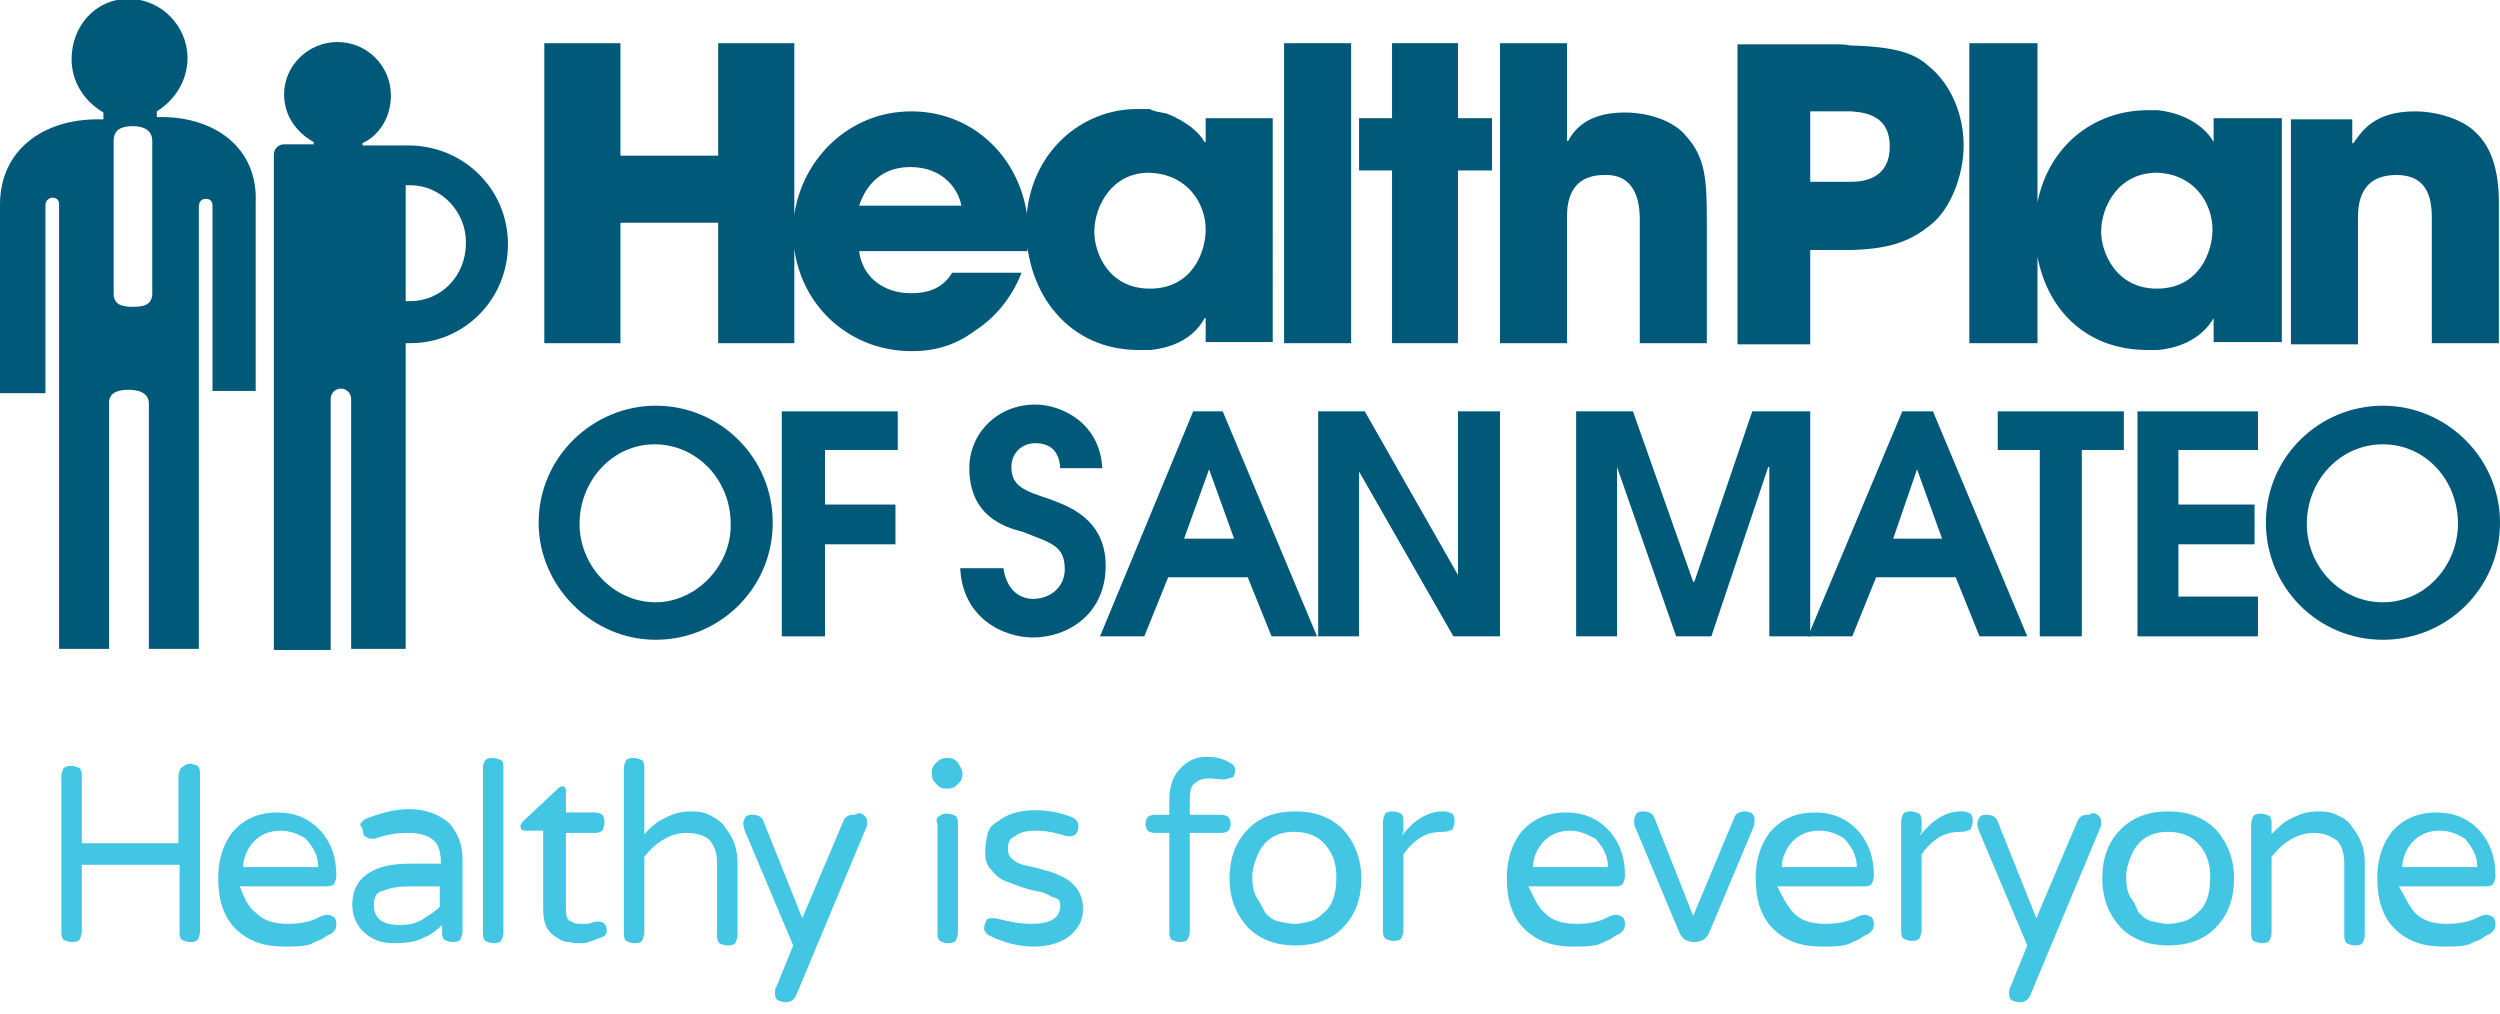 <?xml version="1.0" encoding="utf-8"?>
<!-- Generator: Adobe Illustrator 24.3.0, SVG Export Plug-In . SVG Version: 6.00 Build 0)  -->
<svg version="1.1" id="Layer_1" xmlns="http://www.w3.org/2000/svg" xmlns:xlink="http://www.w3.org/1999/xlink" x="0px" y="0px"
	 viewBox="0 0 220 89.2" style="enable-background:new 0 0 220 89.2;" xml:space="preserve">
<style type="text/css">
	.st0{clip-path:url(#SVGID_2_);}
	.st1{clip-path:url(#SVGID_4_);fill:#43C5E4;}
	.st2{clip-path:url(#SVGID_6_);fill:#43C5E4;}
	.st3{clip-path:url(#SVGID_8_);fill:#43C5E4;}
	.st4{clip-path:url(#SVGID_10_);fill:#43C5E4;}
	.st5{clip-path:url(#SVGID_12_);fill:#43C5E4;}
	.st6{clip-path:url(#SVGID_14_);fill:#43C5E4;}
	.st7{clip-path:url(#SVGID_16_);fill:#43C5E4;}
	.st8{clip-path:url(#SVGID_18_);fill:#43C5E4;}
	.st9{clip-path:url(#SVGID_20_);fill:#43C5E4;}
	.st10{clip-path:url(#SVGID_22_);fill:#43C5E4;}
	.st11{clip-path:url(#SVGID_24_);fill:#43C5E4;}
	.st12{clip-path:url(#SVGID_26_);fill:#43C5E4;}
	.st13{clip-path:url(#SVGID_28_);fill:#43C5E4;}
	.st14{clip-path:url(#SVGID_30_);fill:#43C5E4;}
	.st15{clip-path:url(#SVGID_32_);fill:#43C5E4;}
	.st16{clip-path:url(#SVGID_34_);fill:#43C5E4;}
	.st17{clip-path:url(#SVGID_36_);fill:#43C5E4;}
	.st18{clip-path:url(#SVGID_38_);fill:#43C5E4;}
	.st19{clip-path:url(#SVGID_40_);fill:#43C5E4;}
	.st20{clip-path:url(#SVGID_42_);fill:#43C5E4;}
	.st21{clip-path:url(#SVGID_44_);fill:#005978;}
	.st22{clip-path:url(#SVGID_46_);fill:#005978;}
	.st23{clip-path:url(#SVGID_48_);fill:#005978;}
	.st24{clip-path:url(#SVGID_50_);fill:#005978;}
	.st25{clip-path:url(#SVGID_52_);fill:#005978;}
	.st26{clip-path:url(#SVGID_54_);fill:#005978;}
	.st27{clip-path:url(#SVGID_56_);fill:#005978;}
	.st28{clip-path:url(#SVGID_58_);fill:#005978;}
	.st29{clip-path:url(#SVGID_60_);fill:#005978;}
	.st30{clip-path:url(#SVGID_62_);fill:#005978;}
	.st31{clip-path:url(#SVGID_64_);fill:#005978;}
	.st32{clip-path:url(#SVGID_66_);fill:#005978;}
	.st33{clip-path:url(#SVGID_68_);fill:#005978;}
	.st34{clip-path:url(#SVGID_70_);fill:#005978;}
	.st35{clip-path:url(#SVGID_72_);fill:#005978;}
	.st36{clip-path:url(#SVGID_74_);fill:#005978;}
	.st37{clip-path:url(#SVGID_76_);fill:#005978;}
	.st38{clip-path:url(#SVGID_78_);fill:#005978;}
	.st39{clip-path:url(#SVGID_80_);fill:#005978;}
	.st40{clip-path:url(#SVGID_82_);fill:#005978;}
</style>
<g id="Logo_with_tagline_1_">
	<g>
		<g>
			<defs>
				<rect id="SVGID_1_" width="220" height="88.2"/>
			</defs>
			<clipPath id="SVGID_2_">
				<use xlink:href="#SVGID_1_"  style="overflow:visible;"/>
			</clipPath>
			<g class="st0">
				<g>
					<defs>
						<rect id="SVGID_3_" width="220" height="88.2"/>
					</defs>
					<clipPath id="SVGID_4_">
						<use xlink:href="#SVGID_3_"  style="overflow:visible;"/>
					</clipPath>
					<path class="st1" d="M16.7,67.2c0.2,0,0.5,0.1,0.7,0.2c0.2,0.2,0.2,0.5,0.2,0.7V82c0,0.2-0.1,0.5-0.2,0.7
						c-0.2,0.2-0.5,0.2-0.7,0.2c-0.2,0-0.5-0.1-0.7-0.2c-0.2-0.2-0.2-0.5-0.2-0.7v-5.9H7.2V82c0,0.2-0.1,0.5-0.2,0.7
						c-0.2,0.2-0.5,0.2-0.7,0.2s-0.5-0.1-0.7-0.2c-0.2-0.2-0.2-0.5-0.2-0.7V68.3c0-0.2,0.1-0.5,0.2-0.7c0.2-0.2,0.5-0.2,0.7-0.2
						s0.5,0.1,0.7,0.2c0.2,0.2,0.2,0.5,0.2,0.7v5.9h8.5v-5.9c0-0.2,0.1-0.5,0.2-0.7C16.2,67.4,16.4,67.2,16.7,67.2"/>
				</g>
				<g>
					<defs>
						<rect id="SVGID_5_" width="220" height="88.2"/>
					</defs>
					<clipPath id="SVGID_6_">
						<use xlink:href="#SVGID_5_"  style="overflow:visible;"/>
					</clipPath>
					<path class="st2" d="M22.6,80.4c0.6,0.6,1.5,0.9,2.7,0.9c1.1,0,2.1-0.2,2.8-0.6c0.2-0.1,0.5-0.2,0.7-0.2s0.4,0.1,0.6,0.2
						c0.1,0.1,0.2,0.4,0.2,0.6c0,0.4-0.1,0.6-0.5,0.9c-0.4,0.1-0.6,0.4-0.9,0.5s-0.5,0.2-0.9,0.4c-0.6,0.2-1.5,0.2-2.3,0.2
						c-1.8,0-3.2-0.5-4.3-1.6c-1-1-1.5-2.5-1.5-4.4c0-1.6,0.4-2.9,1.2-4c1-1.2,2.3-1.8,4-1.8s2.9,0.6,3.9,1.7
						c0.9,1.1,1.3,2.3,1.3,3.9c0,0.2-0.1,0.5-0.2,0.7c-0.2,0.2-0.5,0.2-0.7,0.2h-7.6C21.5,79,21.8,79.8,22.6,80.4 M24.7,73.1
						c-1.3,0-2.3,0.6-2.9,1.7c-0.2,0.4-0.4,0.9-0.4,1.5H28c0-1.1-0.5-1.8-1.1-2.5C26.3,73.4,25.5,73.1,24.7,73.1"/>
				</g>
				<g>
					<defs>
						<rect id="SVGID_7_" width="220" height="88.2"/>
					</defs>
					<clipPath id="SVGID_8_">
						<use xlink:href="#SVGID_7_"  style="overflow:visible;"/>
					</clipPath>
					<path class="st3" d="M32.1,72.1c1.2-0.5,2.6-0.9,3.9-0.9c1.5,0,2.7,0.5,3.6,1.3c0.7,0.9,1.1,1.8,1.1,3.1V82
						c0,0.2-0.1,0.5-0.2,0.7c-0.2,0.2-0.5,0.2-0.7,0.2s-0.5-0.1-0.7-0.2c-0.2-0.2-0.2-0.5-0.2-0.7v-0.6c-0.4,0.4-1,0.9-1.6,1.1
						c-0.7,0.4-1.6,0.5-2.6,0.5s-1.8-0.2-2.6-0.9c-0.7-0.6-1.1-1.5-1.1-2.5c0-1.1,0.4-2,1.2-2.6c0.9-0.7,2.2-1,3.9-1h2.7V76
						c0-1-0.2-1.7-0.7-2.1c-0.5-0.4-1.2-0.6-2.2-0.6c-0.9,0-1.8,0.1-2.9,0.5c-0.1,0-0.2,0-0.4,0s-0.2-0.1-0.5-0.2
						c-0.1-0.1-0.2-0.4-0.2-0.7C31.5,72.5,31.8,72.4,32.1,72.1 M32.9,79.6c0,1.2,0.7,1.8,2.3,1.8c0.7,0,1.3-0.1,2-0.5
						c0.6-0.4,1.1-0.7,1.5-1.1V78h-2.5c-1.1,0-1.8,0.1-2.5,0.4C33.1,78.5,32.9,79,32.9,79.6"/>
				</g>
				<g>
					<defs>
						<rect id="SVGID_9_" width="220" height="88.2"/>
					</defs>
					<clipPath id="SVGID_10_">
						<use xlink:href="#SVGID_9_"  style="overflow:visible;"/>
					</clipPath>
					<path class="st4" d="M42.7,66.9c0.2-0.2,0.5-0.2,0.7-0.2s0.5,0.1,0.7,0.2s0.2,0.5,0.2,0.7v14.5c0,0.2-0.1,0.5-0.2,0.7
						c-0.2,0.2-0.5,0.2-0.7,0.2s-0.5-0.1-0.7-0.2c-0.2-0.2-0.2-0.5-0.2-0.7V67.6C42.5,67.2,42.6,67.1,42.7,66.9"/>
				</g>
				<g>
					<defs>
						<rect id="SVGID_11_" width="220" height="88.2"/>
					</defs>
					<clipPath id="SVGID_12_">
						<use xlink:href="#SVGID_11_"  style="overflow:visible;"/>
					</clipPath>
					<path class="st5" d="M51.2,81.3c0.4,0,0.7,0,0.9-0.1c0.1-0.1,0.4-0.1,0.6-0.1s0.4,0.1,0.5,0.2c0.1,0.1,0.2,0.4,0.2,0.6
						c0,0.2-0.1,0.5-0.5,0.6c-0.6,0.2-1.2,0.5-1.6,0.5c-0.5,0-0.9,0-1.2-0.1c-0.4,0-0.7-0.1-1.1-0.4c-0.9-0.5-1.2-1.3-1.2-2.5v-6.9
						h-1.6c-0.2,0-0.4-0.1-0.4-0.4c0-0.1,0.1-0.2,0.2-0.4l3.1-2.9c0.1-0.1,0.2-0.2,0.4-0.2c0.1,0,0.2,0,0.2,0.1
						c0.1,0.1,0.1,0.2,0.1,0.4v1.8h2.6c0.2,0,0.5,0.1,0.6,0.2c0.1,0.1,0.2,0.4,0.2,0.6S53.1,73,53,73.1s-0.4,0.2-0.6,0.2h-2.6V80
						c0,0.6,0.1,1,0.5,1.1C50.6,81.3,50.8,81.3,51.2,81.3"/>
				</g>
				<g>
					<defs>
						<rect id="SVGID_13_" width="220" height="88.2"/>
					</defs>
					<clipPath id="SVGID_14_">
						<use xlink:href="#SVGID_13_"  style="overflow:visible;"/>
					</clipPath>
					<path class="st6" d="M60.4,73.3c-1.3,0-2.6,0.7-3.7,2.1v6.7c0,0.2-0.1,0.5-0.2,0.7c-0.2,0.2-0.5,0.2-0.7,0.2
						c-0.2,0-0.5-0.1-0.7-0.2c-0.2-0.2-0.2-0.5-0.2-0.7V67.6c0-0.2,0.1-0.5,0.2-0.7c0.2-0.2,0.5-0.2,0.7-0.2c0.2,0,0.5,0.1,0.7,0.2
						c0.2,0.2,0.2,0.5,0.2,0.7v5.8c0.6-0.6,1.1-1.1,1.6-1.3c0.9-0.5,1.6-0.7,2.5-0.7c0.7,0,1.3,0.1,1.8,0.4s0.9,0.5,1.2,1
						c0.7,0.9,1.1,1.8,1.1,3.1v6.4c0,0.2-0.1,0.5-0.2,0.7c-0.2,0.2-0.5,0.2-0.7,0.2s-0.5-0.1-0.7-0.2c-0.2-0.2-0.2-0.5-0.2-0.7V76
						c0-0.9-0.2-1.5-0.6-2S61.2,73.3,60.4,73.3"/>
				</g>
				<g>
					<defs>
						<rect id="SVGID_15_" width="220" height="88.2"/>
					</defs>
					<clipPath id="SVGID_16_">
						<use xlink:href="#SVGID_15_"  style="overflow:visible;"/>
					</clipPath>
					<path class="st7" d="M76.1,71.8c0.2,0.2,0.2,0.4,0.2,0.6s0,0.4-0.1,0.5l-6.1,14.6c-0.2,0.5-0.5,0.7-1,0.7
						c-0.2,0-0.5-0.1-0.7-0.2c-0.2-0.2-0.2-0.4-0.2-0.6c0-0.2,0-0.4,0.1-0.5l1.5-3.7L65.5,73c0-0.1-0.1-0.4-0.1-0.5
						c0-0.2,0.1-0.4,0.2-0.6c0.2-0.2,0.4-0.2,0.6-0.2c0.5,0,0.9,0.2,1,0.6l3.4,8.5l3.6-8.5c0.2-0.5,0.5-0.6,1-0.6
						C75.6,71.5,75.8,71.5,76.1,71.8"/>
				</g>
				<g>
					<defs>
						<rect id="SVGID_17_" width="220" height="88.2"/>
					</defs>
					<clipPath id="SVGID_18_">
						<use xlink:href="#SVGID_17_"  style="overflow:visible;"/>
					</clipPath>
					<path class="st8" d="M84.7,68.1c0,0.4-0.1,0.6-0.4,0.9s-0.5,0.4-0.9,0.4h-0.1c-0.4,0-0.6-0.1-0.9-0.4s-0.4-0.5-0.4-0.9V68
						c0-0.4,0.1-0.6,0.4-0.9c0.2-0.2,0.5-0.4,0.9-0.4h0.1c0.4,0,0.6,0.1,0.9,0.4C84.5,67.5,84.7,67.7,84.7,68.1L84.7,68.1z
						 M82.7,71.8c0.2-0.2,0.5-0.2,0.7-0.2c0.2,0,0.5,0.1,0.7,0.2c0.2,0.2,0.2,0.5,0.2,0.7v9.6c0,0.2-0.1,0.5-0.2,0.7
						c-0.2,0.2-0.5,0.2-0.7,0.2c-0.2,0-0.5-0.1-0.7-0.2c-0.2-0.2-0.2-0.5-0.2-0.7v-9.6C82.3,72.1,82.5,71.9,82.7,71.8"/>
				</g>
				<g>
					<defs>
						<rect id="SVGID_19_" width="220" height="88.2"/>
					</defs>
					<clipPath id="SVGID_20_">
						<use xlink:href="#SVGID_19_"  style="overflow:visible;"/>
					</clipPath>
					<path class="st9" d="M90.8,81.3c1.6,0,2.5-0.5,2.5-1.6c0-0.4-0.1-0.6-0.5-0.7c-0.4-0.1-0.7-0.4-1.2-0.5c-0.5-0.1-1-0.2-1.6-0.4
						s-1.1-0.4-1.6-0.6c-0.5-0.2-0.9-0.6-1.2-1c-0.4-0.4-0.5-0.9-0.5-1.5c0-0.6,0.1-1.1,0.2-1.6c0.1-0.5,0.5-0.9,0.9-1.1
						c0.7-0.6,1.8-1,3.3-1c1.1,0,2.2,0.2,3.2,0.6c0.2,0.1,0.4,0.2,0.5,0.4c0.1,0.1,0.1,0.4,0.1,0.5c0,0.2-0.1,0.4-0.2,0.6
						c-0.1,0.1-0.4,0.2-0.5,0.2c-0.1,0-0.4,0-0.6-0.1c-0.7-0.2-1.5-0.4-2.3-0.4c-0.9,0-1.5,0.1-2,0.5c-0.5,0.2-0.6,0.6-0.6,1.1
						c0,0.4,0.1,0.7,0.5,1s0.7,0.4,1.2,0.5c0.5,0.1,1,0.2,1.6,0.4c0.6,0.1,1.1,0.4,1.6,0.6c1.1,0.6,1.7,1.5,1.7,2.8
						c0,1-0.4,1.7-1.1,2.3c-0.7,0.6-1.8,1-3.2,1c-1.5,0-2.8-0.4-4-1c-0.2-0.1-0.4-0.4-0.4-0.6c0-0.2,0.1-0.5,0.2-0.7
						s0.4-0.2,0.5-0.2s0.4,0,0.7,0.1C88.8,81.1,89.8,81.3,90.8,81.3"/>
				</g>
				<g>
					<defs>
						<rect id="SVGID_21_" width="220" height="88.2"/>
					</defs>
					<clipPath id="SVGID_22_">
						<use xlink:href="#SVGID_21_"  style="overflow:visible;"/>
					</clipPath>
					<path class="st10" d="M107.6,68.6l-1.1-0.1c-0.6,0-1,0.1-1.3,0.4c-0.4,0.2-0.5,0.7-0.5,1.6v1.2h2.8c0.2,0,0.5,0.1,0.6,0.2
						c0.1,0.1,0.2,0.4,0.2,0.6s-0.1,0.5-0.2,0.6c-0.1,0.1-0.4,0.2-0.6,0.2h-2.8v8.7c0,0.2-0.1,0.5-0.2,0.7c-0.2,0.2-0.5,0.2-0.7,0.2
						c-0.2,0-0.5-0.1-0.7-0.2c-0.2-0.2-0.2-0.5-0.2-0.7v-8.7h-1.3c-0.2,0-0.5-0.1-0.6-0.2c-0.1-0.1-0.2-0.4-0.2-0.6s0.1-0.5,0.2-0.6
						c0.1-0.1,0.4-0.2,0.6-0.2h1.3v-1.3c0-1.3,0.4-2.3,1.1-2.9c0.6-0.6,1.3-0.9,2.2-0.9c0.7,0,1.3,0.1,2,0.5
						c0.4,0.2,0.5,0.4,0.5,0.7c0,0.2-0.1,0.5-0.2,0.6C108.1,68.5,107.9,68.6,107.6,68.6"/>
				</g>
				<g>
					<defs>
						<rect id="SVGID_23_" width="220" height="88.2"/>
					</defs>
					<clipPath id="SVGID_24_">
						<use xlink:href="#SVGID_23_"  style="overflow:visible;"/>
					</clipPath>
					<path class="st11" d="M114,71.4c1.7,0,3.1,0.5,4.2,1.6c1,1.1,1.6,2.6,1.6,4.3s-0.5,3.2-1.6,4.3c-1,1.1-2.5,1.6-4.2,1.6
						c-1.7,0-3.1-0.5-4.2-1.6c-1-1.1-1.6-2.5-1.6-4.3c0-1.7,0.5-3.2,1.6-4.3C110.8,71.9,112.3,71.4,114,71.4 M111.4,80.4
						c0.4,0.4,0.7,0.6,1.2,0.7s0.9,0.2,1.3,0.2s0.9-0.1,1.3-0.2c0.5-0.1,0.9-0.4,1.2-0.7c0.9-0.7,1.2-1.8,1.2-3.2s-0.4-2.3-1.2-3.1
						c-0.6-0.6-1.5-0.9-2.5-0.9c-1.6,0-2.7,0.7-3.3,2.2c-0.2,0.5-0.4,1.1-0.4,1.8c0,0.7,0.1,1.3,0.4,1.8
						C111,79.6,111.2,80.1,111.4,80.4"/>
				</g>
				<g>
					<defs>
						<rect id="SVGID_25_" width="220" height="88.2"/>
					</defs>
					<clipPath id="SVGID_26_">
						<use xlink:href="#SVGID_25_"  style="overflow:visible;"/>
					</clipPath>
					<path class="st12" d="M123.4,73.5c1-1.3,2.2-2.1,3.6-2.1h0.1c0.2,0,0.5,0.1,0.7,0.2c0.2,0.2,0.2,0.5,0.2,0.7
						c0,0.2-0.1,0.5-0.2,0.7c-0.2,0.1-0.5,0.2-0.7,0.2H127c-0.7,0-1.3,0.1-2,0.5c-0.6,0.4-1.1,0.9-1.5,1.5v6.7
						c0,0.2-0.1,0.5-0.2,0.7c-0.2,0.2-0.5,0.2-0.7,0.2s-0.5-0.1-0.7-0.2c-0.2-0.2-0.2-0.5-0.2-0.7v-9.6c0-0.2,0.1-0.5,0.2-0.7
						c0.2-0.2,0.5-0.2,0.7-0.2s0.5,0.1,0.7,0.2c0.2,0.2,0.2,0.5,0.2,0.7v1H123.4z"/>
				</g>
				<g>
					<defs>
						<rect id="SVGID_27_" width="220" height="88.2"/>
					</defs>
					<clipPath id="SVGID_28_">
						<use xlink:href="#SVGID_27_"  style="overflow:visible;"/>
					</clipPath>
					<path class="st13" d="M136,80.4c0.6,0.6,1.5,0.9,2.7,0.9s2.1-0.2,2.8-0.6c0.2-0.1,0.5-0.2,0.7-0.2c0.2,0,0.4,0.1,0.6,0.2
						c0.1,0.1,0.2,0.4,0.2,0.6c0,0.4-0.1,0.6-0.5,0.9c-0.4,0.1-0.6,0.4-0.9,0.5c-0.2,0.1-0.5,0.2-0.9,0.4c-0.6,0.2-1.5,0.2-2.3,0.2
						c-1.8,0-3.2-0.5-4.3-1.6c-1-1-1.5-2.5-1.5-4.4c0-1.6,0.4-2.9,1.2-4c1-1.2,2.3-1.8,4-1.8c1.7,0,2.9,0.6,3.9,1.7
						c0.9,1.1,1.3,2.3,1.3,3.9c0,0.2-0.1,0.5-0.2,0.7c-0.2,0.2-0.5,0.2-0.7,0.2h-7.6C135,79,135.3,79.8,136,80.4 M138.2,73.1
						c-1.3,0-2.3,0.6-2.9,1.7c-0.2,0.4-0.4,0.9-0.4,1.5h6.6c0-1.1-0.5-1.8-1.1-2.5C139.6,73.4,139,73.1,138.2,73.1"/>
				</g>
				<g>
					<defs>
						<rect id="SVGID_29_" width="220" height="88.2"/>
					</defs>
					<clipPath id="SVGID_30_">
						<use xlink:href="#SVGID_29_"  style="overflow:visible;"/>
					</clipPath>
					<path class="st14" d="M152.6,72c0.1-0.4,0.5-0.6,1-0.6c0.2,0,0.5,0.1,0.6,0.2c0.2,0.2,0.2,0.4,0.2,0.6s0,0.5-0.1,0.6l-3.9,9.3
						c-0.1,0.2-0.2,0.4-0.5,0.6c-0.2,0.1-0.5,0.2-0.7,0.2H149c-0.2,0-0.5-0.1-0.7-0.2c-0.2-0.1-0.4-0.4-0.5-0.6l-3.9-9.3
						c-0.1-0.1-0.1-0.4-0.1-0.6s0.1-0.4,0.2-0.6c0.2-0.2,0.4-0.2,0.6-0.2c0.5,0,0.9,0.2,1,0.6l3.4,8.6L152.6,72z"/>
				</g>
				<g>
					<defs>
						<rect id="SVGID_31_" width="220" height="88.2"/>
					</defs>
					<clipPath id="SVGID_32_">
						<use xlink:href="#SVGID_31_"  style="overflow:visible;"/>
					</clipPath>
					<path class="st15" d="M157.9,80.4c0.6,0.6,1.5,0.9,2.7,0.9c1.1,0,2.1-0.2,2.8-0.6c0.2-0.1,0.5-0.2,0.7-0.2
						c0.2,0,0.4,0.1,0.6,0.2c0.1,0.1,0.2,0.4,0.2,0.6c0,0.4-0.1,0.6-0.5,0.9c-0.4,0.1-0.6,0.4-0.9,0.5c-0.2,0.1-0.5,0.2-0.9,0.4
						c-0.6,0.2-1.5,0.2-2.3,0.2c-1.8,0-3.2-0.5-4.3-1.6c-1-1-1.5-2.5-1.5-4.4c0-1.6,0.4-2.9,1.2-4c1-1.2,2.3-1.8,4-1.8
						c1.7,0,2.9,0.6,3.9,1.7c0.9,1.1,1.3,2.3,1.3,3.9c0,0.2-0.1,0.5-0.2,0.7c-0.2,0.2-0.5,0.2-0.7,0.2h-7.6
						C156.9,79,157.3,79.8,157.9,80.4 M160.1,73.1c-1.3,0-2.3,0.6-2.9,1.7c-0.2,0.4-0.4,0.9-0.4,1.5h6.6c0-1.1-0.5-1.8-1.1-2.5
						C161.7,73.4,161,73.1,160.1,73.1"/>
				</g>
				<g>
					<defs>
						<rect id="SVGID_33_" width="220" height="88.2"/>
					</defs>
					<clipPath id="SVGID_34_">
						<use xlink:href="#SVGID_33_"  style="overflow:visible;"/>
					</clipPath>
					<path class="st16" d="M169,73.5c1-1.3,2.2-2.1,3.6-2.1h0.1c0.2,0,0.5,0.1,0.7,0.2c0.2,0.2,0.2,0.5,0.2,0.7
						c0,0.2-0.1,0.5-0.2,0.7c-0.2,0.1-0.5,0.2-0.7,0.2h-0.1c-0.7,0-1.3,0.1-2,0.5c-0.6,0.4-1.1,0.9-1.5,1.5v6.7
						c0,0.2-0.1,0.5-0.2,0.7c-0.2,0.2-0.5,0.2-0.7,0.2s-0.5-0.1-0.7-0.2c-0.2-0.2-0.2-0.5-0.2-0.7v-9.6c0-0.2,0.1-0.5,0.2-0.7
						c0.2-0.2,0.5-0.2,0.7-0.2c0.2,0,0.5,0.1,0.7,0.2c0.2,0.2,0.2,0.5,0.2,0.7v1H169z"/>
				</g>
				<g>
					<defs>
						<rect id="SVGID_35_" width="220" height="88.2"/>
					</defs>
					<clipPath id="SVGID_36_">
						<use xlink:href="#SVGID_35_"  style="overflow:visible;"/>
					</clipPath>
					<path class="st17" d="M184.7,71.8c0.2,0.2,0.2,0.4,0.2,0.6s0,0.4-0.1,0.5l-6.1,14.6c-0.2,0.5-0.5,0.7-1,0.7
						c-0.2,0-0.5-0.1-0.7-0.2c-0.2-0.2-0.2-0.4-0.2-0.6c0-0.2,0-0.4,0.1-0.5l1.5-3.7L174.1,73c0-0.1-0.1-0.4-0.1-0.5
						c0-0.2,0.1-0.4,0.2-0.6c0.2-0.2,0.4-0.2,0.6-0.2c0.5,0,0.9,0.2,1,0.6l3.4,8.5l3.6-8.5c0.2-0.5,0.5-0.6,1-0.6
						C184.2,71.5,184.4,71.5,184.7,71.8"/>
				</g>
				<g>
					<defs>
						<rect id="SVGID_37_" width="220" height="88.2"/>
					</defs>
					<clipPath id="SVGID_38_">
						<use xlink:href="#SVGID_37_"  style="overflow:visible;"/>
					</clipPath>
					<path class="st18" d="M190.8,71.4c1.7,0,3.1,0.5,4.2,1.6c1,1.1,1.6,2.6,1.6,4.3s-0.5,3.2-1.6,4.3c-1,1.1-2.5,1.6-4.2,1.6
						c-1.7,0-3.1-0.5-4.2-1.6c-1-1.1-1.6-2.5-1.6-4.3c0-1.7,0.5-3.2,1.6-4.3C187.7,71.9,189.1,71.4,190.8,71.4 M188.3,80.4
						c0.4,0.4,0.7,0.6,1.2,0.7c0.5,0.1,0.9,0.2,1.3,0.2c0.5,0,0.9-0.1,1.3-0.2s0.9-0.4,1.2-0.7c0.9-0.7,1.2-1.8,1.2-3.2
						s-0.4-2.3-1.2-3.1c-0.6-0.6-1.5-0.9-2.5-0.9c-1.6,0-2.7,0.7-3.3,2.2c-0.2,0.5-0.4,1.1-0.4,1.8c0,0.7,0.1,1.3,0.4,1.8
						C188,79.6,188,80.1,188.3,80.4"/>
				</g>
				<g>
					<defs>
						<rect id="SVGID_39_" width="220" height="88.2"/>
					</defs>
					<clipPath id="SVGID_40_">
						<use xlink:href="#SVGID_39_"  style="overflow:visible;"/>
					</clipPath>
					<path class="st19" d="M203.6,73.3c-1.3,0-2.6,0.7-3.7,2.1v6.7c0,0.2-0.1,0.5-0.2,0.7c-0.2,0.2-0.5,0.2-0.7,0.2
						c-0.2,0-0.5-0.1-0.7-0.2c-0.2-0.2-0.2-0.5-0.2-0.7v-9.6c0-0.2,0.1-0.5,0.2-0.7c0.2-0.2,0.5-0.2,0.7-0.2c0.2,0,0.5,0.1,0.7,0.2
						c0.2,0.2,0.2,0.5,0.2,0.7v0.9c0.6-0.6,1.1-1.1,1.6-1.3c0.9-0.5,1.6-0.7,2.5-0.7c0.7,0,1.3,0.1,1.8,0.4c0.5,0.2,0.9,0.5,1.2,1
						c0.7,0.9,1.1,1.8,1.1,3.1v6.4c0,0.2-0.1,0.5-0.2,0.7c-0.2,0.2-0.5,0.2-0.7,0.2c-0.2,0-0.5-0.1-0.7-0.2
						c-0.2-0.2-0.2-0.5-0.2-0.7V76c0-0.9-0.2-1.5-0.6-2C205,73.5,204.4,73.3,203.6,73.3"/>
				</g>
				<g>
					<defs>
						<rect id="SVGID_41_" width="220" height="88.2"/>
					</defs>
					<clipPath id="SVGID_42_">
						<use xlink:href="#SVGID_41_"  style="overflow:visible;"/>
					</clipPath>
					<path class="st20" d="M212.6,80.4c0.6,0.6,1.5,0.9,2.7,0.9c1.1,0,2.1-0.2,2.8-0.6c0.2-0.1,0.5-0.2,0.7-0.2
						c0.2,0,0.4,0.1,0.6,0.2c0.1,0.1,0.2,0.4,0.2,0.6c0,0.4-0.1,0.6-0.5,0.9c-0.4,0.1-0.6,0.4-0.9,0.5s-0.5,0.2-0.9,0.4
						c-0.6,0.2-1.5,0.2-2.3,0.2c-1.8,0-3.2-0.5-4.3-1.6c-1-1-1.5-2.5-1.5-4.4c0-1.6,0.4-2.9,1.2-4c1-1.2,2.3-1.8,4-1.8
						s2.9,0.6,3.9,1.7c0.9,1.1,1.3,2.3,1.3,3.9c0,0.2-0.1,0.5-0.2,0.7c-0.2,0.2-0.5,0.2-0.7,0.2h-7.6C211.7,79,212,79.8,212.6,80.4
						 M214.7,73.1c-1.3,0-2.3,0.6-2.9,1.7c-0.2,0.4-0.4,0.9-0.4,1.5h6.6c0-1.1-0.5-1.8-1.1-2.5C216.3,73.4,215.6,73.1,214.7,73.1"/>
				</g>
				<g>
					<defs>
						<rect id="SVGID_43_" width="220" height="88.2"/>
					</defs>
					<clipPath id="SVGID_44_">
						<use xlink:href="#SVGID_43_"  style="overflow:visible;"/>
					</clipPath>
					<path class="st21" d="M89.9,24h-6.1c-0.7,1.1-1.7,1.8-3.6,1.8h-0.1c-2.2,0-4.2-1.3-4.5-3.7h14.8c0.1-0.4,0.1-0.7,0.1-1.5
						c0-6-4.4-10.8-10.3-10.8c-5.5,0-9.6,4.2-10.3,9.1V3.8h-6.7v9.9h-8.6V3.8h-6.7v26.4h6.7V19.6h8.6v10.6h6.7v-8.3
						c0.7,5.2,5,9,10.3,9h0.1c2.1,0,3.9-0.6,5.5-1.8C87.5,28,89,26.3,89.9,24 M80.1,14.7c3.1,0,4.3,2.2,4.5,3.4h-9
						C76,16.9,77.1,14.7,80.1,14.7"/>
				</g>
				<g>
					<defs>
						<rect id="SVGID_45_" width="220" height="88.2"/>
					</defs>
					<clipPath id="SVGID_46_">
						<use xlink:href="#SVGID_45_"  style="overflow:visible;"/>
					</clipPath>
					<path class="st22" d="M100.2,30.8h1c2.1-0.2,3.9-1.1,4.8-2.8h0.1v2.1h5.9V10.4h-5.9v2.1H106c-0.5-0.9-1.6-1.8-3.3-2.5
						c-0.5-0.1-1.2-0.2-1.5-0.4c-0.5,0-1,0-1.5,0c-5,0.2-9.4,4.3-9.4,10.4C90.3,25.9,94.1,30.8,100.2,30.8 M101.1,15.2L101.1,15.2
						c3.4,0.1,5,2.7,5,5c0,2-1.2,5.2-4.9,5.2c-3.7,0-4.9-3.2-4.9-5C96.3,18.2,97.8,15.2,101.1,15.2"/>
				</g>
				<g>
					<defs>
						<rect id="SVGID_47_" width="220" height="88.2"/>
					</defs>
					<clipPath id="SVGID_48_">
						<use xlink:href="#SVGID_47_"  style="overflow:visible;"/>
					</clipPath>
					<rect x="113" y="3.8" class="st23" width="5.9" height="26.4"/>
				</g>
				<g>
					<defs>
						<rect id="SVGID_49_" width="220" height="88.2"/>
					</defs>
					<clipPath id="SVGID_50_">
						<use xlink:href="#SVGID_49_"  style="overflow:visible;"/>
					</clipPath>
					<polygon class="st24" points="122.5,30.2 128.3,30.2 128.3,15 131.3,15 131.3,10.4 128.3,10.4 128.3,3.8 122.5,3.8 122.5,10.4 
						119.6,10.4 119.6,15 122.5,15 					"/>
				</g>
				<g>
					<defs>
						<rect id="SVGID_51_" width="220" height="88.2"/>
					</defs>
					<clipPath id="SVGID_52_">
						<use xlink:href="#SVGID_51_"  style="overflow:visible;"/>
					</clipPath>
					<path class="st25" d="M144.3,19.4v10.8h5.9v-11c0-3.6-0.2-5.4-1.8-7.2c-1.2-1.5-3.6-2.1-5.4-2.1c-2.1,0-4,0.6-5,2.5h-0.1V3.8
						h-5.9v26.4h5.9v-11c0-1,0-3.8,3.3-3.8C144.3,15.3,144.3,18.5,144.3,19.4"/>
				</g>
				<g>
					<defs>
						<rect id="SVGID_53_" width="220" height="88.2"/>
					</defs>
					<clipPath id="SVGID_54_">
						<use xlink:href="#SVGID_53_"  style="overflow:visible;"/>
					</clipPath>
					<path class="st26" d="M159.3,22h3.6c3.7-0.1,5.4-0.9,7.1-2.3c1.6-1.3,2.8-4.2,2.8-6.9s-1.1-5.4-3.1-7c-1.2-1.1-2.9-1.7-6.9-1.8
						c-0.4-0.1-0.9-0.1-1.2-0.1h-8.7v26.4h6.4V22z M159.3,9.8h3.6c1.5,0.1,3.4,0.5,3.4,3.1c0,2.7-2.1,3.1-3.4,3.1h-3.6V9.8z"/>
				</g>
				<g>
					<defs>
						<rect id="SVGID_55_" width="220" height="88.2"/>
					</defs>
					<clipPath id="SVGID_56_">
						<use xlink:href="#SVGID_55_"  style="overflow:visible;"/>
					</clipPath>
					<path class="st27" d="M179.3,22.6c0.9,4.7,4.3,8.2,9.7,8.2h0.9c2.1-0.2,3.9-1.1,4.9-2.8v2.1h6V10.4h-6v2.1
						c-0.6-1.1-2.2-2.5-4.9-2.8H189c-4.7,0-8.7,3.1-9.7,8.1v-14h-6v26.4h6V22.6z M189.8,15.2c3.3,0.1,4.9,2.7,4.9,5
						c0,2-1.2,5.2-4.9,5.2c-3.6,0-4.9-3.2-4.9-5C184.9,18.2,186.4,15.2,189.8,15.2"/>
				</g>
				<g>
					<defs>
						<rect id="SVGID_57_" width="220" height="88.2"/>
					</defs>
					<clipPath id="SVGID_58_">
						<use xlink:href="#SVGID_57_"  style="overflow:visible;"/>
					</clipPath>
					<path class="st28" d="M207.5,19.4c0-1.2,0-4,3.4-4c3.1,0,3.1,2.7,3.1,4v10.8h5.9V17.8c0-3.8-1.2-5.4-2.2-6.3
						c-1.1-1-3.2-1.7-5.2-1.7c-3.6,0-4.7,1.8-5.4,2.8H207v-2.1h-5.4v19.8h5.9L207.5,19.4L207.5,19.4z"/>
				</g>
				<g>
					<defs>
						<rect id="SVGID_59_" width="220" height="88.2"/>
					</defs>
					<clipPath id="SVGID_60_">
						<use xlink:href="#SVGID_59_"  style="overflow:visible;"/>
					</clipPath>
					<path class="st29" d="M57.7,35.7c-5.5,0-10.3,4.5-10.3,10.3c0,5.6,4.7,10.3,10.3,10.3S68,51.8,68,46
						C68,40.2,63.3,35.7,57.7,35.7 M57.7,53C54,53,51,49.8,51,46.1c0-3.8,2.9-7,6.6-7s6.7,3.1,6.7,7C64.4,49.7,61.3,53,57.7,53"/>
				</g>
				<g>
					<defs>
						<rect id="SVGID_61_" width="220" height="88.2"/>
					</defs>
					<clipPath id="SVGID_62_">
						<use xlink:href="#SVGID_61_"  style="overflow:visible;"/>
					</clipPath>
					<polygon class="st30" points="68.8,56 72.6,56 72.6,47.9 78.8,47.9 78.8,44.4 72.6,44.4 72.6,39.6 79,39.6 79,36.2 68.8,36.2 
											"/>
				</g>
				<g>
					<defs>
						<rect id="SVGID_63_" width="220" height="88.2"/>
					</defs>
					<clipPath id="SVGID_64_">
						<use xlink:href="#SVGID_63_"  style="overflow:visible;"/>
					</clipPath>
					<path class="st31" d="M92.3,43.9c-2.1-0.7-3.3-1.1-3.3-2.8c0-1.2,0.9-2.1,2.1-2.1c1,0,2.1,0.4,2.2,2.2h3.7
						c-0.2-4-3.6-5.6-5.9-5.6c-3.3,0-5.8,2.5-5.8,5.6c0,4.2,3.1,5.2,4.7,5.6c2.5,1,3.7,1.2,3.7,3.3c0,1.5-1.2,2.6-2.8,2.6
						c-1.1,0-2.3-0.7-2.6-2.7h-3.8c0.2,4.4,3.8,6.1,6.4,6.1c3.1,0,6.4-2.1,6.4-6.3C97.3,45.6,93.9,44.5,92.3,43.9"/>
				</g>
				<g>
					<defs>
						<rect id="SVGID_65_" width="220" height="88.2"/>
					</defs>
					<clipPath id="SVGID_66_">
						<use xlink:href="#SVGID_65_"  style="overflow:visible;"/>
					</clipPath>
					<path class="st32" d="M105,36.2L96.8,56h3.9l2.1-5.2h7l2.1,5.2h4l-8.3-19.8C107.6,36.2,105,36.2,105,36.2z M104.2,47.4l2.2-6.1
						l2.2,6.1H104.2z"/>
				</g>
				<g>
					<defs>
						<rect id="SVGID_67_" width="220" height="88.2"/>
					</defs>
					<clipPath id="SVGID_68_">
						<use xlink:href="#SVGID_67_"  style="overflow:visible;"/>
					</clipPath>
					<polygon class="st33" points="128.3,50.6 120.1,36.2 116,36.2 116,56 119.6,56 119.6,41.5 127.9,56 132,56 132,36.2 
						128.3,36.2 					"/>
				</g>
				<g>
					<defs>
						<rect id="SVGID_69_" width="220" height="88.2"/>
					</defs>
					<clipPath id="SVGID_70_">
						<use xlink:href="#SVGID_69_"  style="overflow:visible;"/>
					</clipPath>
					<polygon class="st34" points="149.1,51.2 149,51.2 143.7,36.2 138.7,36.2 138.7,56 142.3,56 142.3,41.1 147.5,56 150.6,56 
						155.6,41.1 155.7,41.1 155.7,56 159.3,56 159.3,36.2 154.2,36.2 					"/>
				</g>
				<g>
					<defs>
						<rect id="SVGID_71_" width="220" height="88.2"/>
					</defs>
					<clipPath id="SVGID_72_">
						<use xlink:href="#SVGID_71_"  style="overflow:visible;"/>
					</clipPath>
					<path class="st35" d="M178.4,56l-8.3-19.8h-2.7L159.1,56h3.9l2.1-5.2h7l2.1,5.2H178.4z M166.6,47.4l2.1-6.1l2.2,6.1H166.6z"/>
				</g>
				<g>
					<defs>
						<rect id="SVGID_73_" width="220" height="88.2"/>
					</defs>
					<clipPath id="SVGID_74_">
						<use xlink:href="#SVGID_73_"  style="overflow:visible;"/>
					</clipPath>
					<polygon class="st36" points="188.1,56 198.7,56 198.7,52.5 191.7,52.5 191.7,47.9 198.4,47.9 198.4,44.4 191.7,44.4 
						191.7,39.6 198.7,39.6 198.7,36.2 188.1,36.2 					"/>
				</g>
				<g>
					<defs>
						<rect id="SVGID_75_" width="220" height="88.2"/>
					</defs>
					<clipPath id="SVGID_76_">
						<use xlink:href="#SVGID_75_"  style="overflow:visible;"/>
					</clipPath>
					<path class="st37" d="M209.7,35.7c-5.6,0-10.3,4.5-10.3,10.3c0,5.6,4.5,10.3,10.3,10.3c5.6,0,10.3-4.5,10.3-10.3
						C220,40.2,215.2,35.7,209.7,35.7 M209.7,53c-3.8,0-6.7-3.2-6.7-6.9c0-3.8,2.9-7,6.7-7c3.7,0,6.6,3.1,6.6,7
						C216.3,49.7,213.5,53,209.7,53"/>
				</g>
				<g>
					<defs>
						<rect id="SVGID_77_" width="220" height="88.2"/>
					</defs>
					<clipPath id="SVGID_78_">
						<use xlink:href="#SVGID_77_"  style="overflow:visible;"/>
					</clipPath>
					<polygon class="st38" points="175.8,36.2 175.8,39.6 179.5,39.6 179.5,56 183.2,56 183.2,39.6 186.9,39.6 186.9,36.2 					"/>
				</g>
				<g>
					<defs>
						<rect id="SVGID_79_" width="220" height="88.2"/>
					</defs>
					<clipPath id="SVGID_80_">
						<use xlink:href="#SVGID_79_"  style="overflow:visible;"/>
					</clipPath>
					<path class="st39" d="M44.7,21.5c0-4.8-3.8-8.6-8.6-8.7h-0.4h-3.8v-0.2c1.5-0.7,2.5-2.3,2.5-4.2c0-2.6-2.1-4.7-4.7-4.7
						S25,5.8,25,8.3c0,1.8,1,3.3,2.6,4.2v0.2H25c-0.5,0-0.9,0.4-0.9,0.9l0,0v43.6h5V35.1c0-0.5,0.4-0.9,0.9-0.9
						c0.5,0,0.9,0.4,0.9,0.9v22h4.8V30.2h0.4C40.9,30.2,44.7,26.3,44.7,21.5L44.7,21.5z M36.1,26.5L36.1,26.5h-0.4V16.3h0.4
						c2.7,0,4.9,2.3,4.9,5v0.1C41,24.3,38.8,26.5,36.1,26.5"/>
				</g>
				<g>
					<defs>
						<rect id="SVGID_81_" width="220" height="88.2"/>
					</defs>
					<clipPath id="SVGID_82_">
						<use xlink:href="#SVGID_81_"  style="overflow:visible;"/>
					</clipPath>
					<path class="st40" d="M14.2,10.3h-0.4V9.8c1.6-1,2.7-2.7,2.7-4.7c0-2.8-2.3-5.2-5.2-5.2S6.3,2.3,6.3,5.2c0,2,1.1,3.7,2.8,4.7
						v0.6H8.6c-4.8,0-8.6,2.7-8.6,7.5v7.9v8.7h4V18c0-0.4,0.4-0.6,0.6-0.6c0.4,0,0.6,0.2,0.6,0.6v16.3v1.5v21.3h4.4
						c0-0.1,0-21.7,0-21.7c0-0.9,0.9-1.1,1.7-1.1s1.7,0.2,1.8,1.1v0.2l0,0v21.5h4.4v-9.9V18.2c0-0.4,0.2-0.7,0.6-0.7
						s0.6,0.2,0.6,0.6v16.3h3.8V17.8C22.7,13,18.9,10.3,14.2,10.3 M13.4,25.3L13.4,25.3v0.5c0,1-0.7,1.2-1.7,1.2s-1.7-0.2-1.7-1.2
						V12.4c0-1,0.7-1.3,1.7-1.3s1.7,0.4,1.7,1.3V25.3z"/>
				</g>
			</g>
		</g>
	</g>
</g>
</svg>
